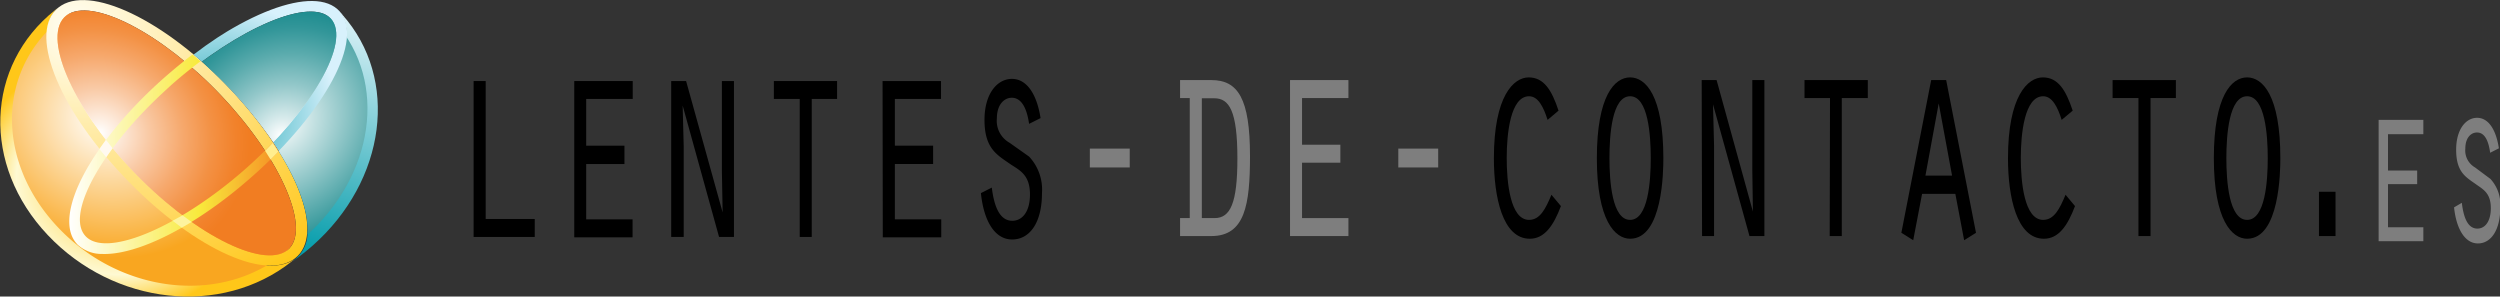 <svg id="Vrstva_1" data-name="Vrstva 1" xmlns="http://www.w3.org/2000/svg" xmlns:xlink="http://www.w3.org/1999/xlink" viewBox="0 0 335.3 39.77"><rect x="0" y="0" width="335.3" height="39.77" fill="#333333" stroke="none"/><defs><style>.cls-1{fill:none;}.cls-2{fill:#fff;}.cls-3{fill:url(#Nepojmenovaný_přechod_10);}.cls-4{fill:url(#Nepojmenovaný_přechod_11);}.cls-5{fill:url(#Nepojmenovaný_přechod_12);}.cls-6{fill:url(#Nepojmenovaný_přechod_13);}.cls-7{fill:url(#Nepojmenovaný_přechod_5);}.cls-8{clip-path:url(#clip-path);}.cls-9{fill:url(#Nepojmenovaný_přechod_6);}.cls-10{fill:url(#Nepojmenovaný_přechod_7);}.cls-11{fill:url(#Nepojmenovaný_přechod_8);}.cls-12{fill:url(#Nepojmenovaný_přechod_9);}.cls-13{fill:url(#Nepojmenovaný_přechod_10-2);}.cls-14{fill:url(#Nepojmenovaný_přechod_11-2);}.cls-15{fill:url(#Nepojmenovaný_přechod_12-2);}.cls-16{fill:url(#Nepojmenovaný_přechod_13-2);}.cls-17{fill:#ffee8e;}.cls-18{fill:#fff9f0;}.cls-19{fill:#fdf39f;}.cls-20{fill:#7e7e7e;}</style><radialGradient id="Nepojmenovaný_přechod_10" cx="9278.8" cy="-3272.13" r="18.7" gradientTransform="matrix(-0.67, -0.71, 0.72, -0.57, 8587.73, 4747.75)" gradientUnits="userSpaceOnUse"><stop offset="0" stop-color="#ffc719"/><stop offset="0.7" stop-color="#fef9d2"/><stop offset="1" stop-color="#ffc719"/></radialGradient><radialGradient id="Nepojmenovaný_přechod_11" cx="9143.95" cy="-3297.67" r="19.78" gradientTransform="matrix(-0.69, -0.74, 0.72, -0.57, 8697.45, 4902.93)" gradientUnits="userSpaceOnUse"><stop offset="0" stop-color="#fff"/><stop offset="1" stop-color="#f9a620"/></radialGradient><radialGradient id="Nepojmenovaný_přechod_12" cx="9299.02" cy="-3260.04" r="43.44" gradientTransform="matrix(-0.67, -0.71, 0.72, -0.57, 8587.73, 4747.75)" gradientUnits="userSpaceOnUse"><stop offset="0.01" stop-color="#fffef3"/><stop offset="1" stop-color="#ffc719"/></radialGradient><radialGradient id="Nepojmenovaný_přechod_13" cx="9285.55" cy="-3268.14" r="20.39" gradientTransform="matrix(-0.67, -0.71, 0.72, -0.57, 8587.73, 4747.75)" gradientUnits="userSpaceOnUse"><stop offset="0" stop-color="#fff"/><stop offset="0.07" stop-color="#fef3ea"/><stop offset="0.33" stop-color="#f9c9a4"/><stop offset="0.56" stop-color="#f6a86c"/><stop offset="0.75" stop-color="#f39144"/><stop offset="0.91" stop-color="#f2822b"/><stop offset="1" stop-color="#f17d22"/></radialGradient><linearGradient id="Nepojmenovaný_přechod_5" x1="14.68" y1="810.91" x2="42.75" y2="810.91" gradientTransform="matrix(1, 0, 0, -1, -5.43, 831.6)" gradientUnits="userSpaceOnUse"><stop offset="0" stop-color="#fff"/><stop offset="0.62" stop-color="#f8ea3c"/><stop offset="1" stop-color="#f59025"/></linearGradient><clipPath id="clip-path" transform="translate(0.02)"><path class="cls-1" d="M42,32.92a30.73,30.73,0,0,1-3.29,2.51l.46-.35.3-.25.15-.11a4.54,4.54,0,0,0,1.6-3.25c.26-2.83-1.11-6.8-3.82-11.14v-.09l-.71-1.09a56.56,56.56,0,0,0-5.63-7c-1.1-1.16-2.22-2.26-3.34-3.28-.23-.22-.47-.43-.71-.64l-1.07-.91C34.48.79,42.72-1.79,45.6,1.46a1.71,1.71,0,0,1,.11.14l.26.28C53.62,10.53,51.85,24.18,42,32.92Z"/></clipPath><linearGradient id="Nepojmenovaný_přechod_6" x1="34.48" y1="801.32" x2="43.83" y2="834.74" gradientTransform="matrix(1, 0, 0, -1, -5.43, 831.6)" gradientUnits="userSpaceOnUse"><stop offset="0" stop-color="#069dab"/><stop offset="1" stop-color="#eef9fe"/></linearGradient><radialGradient id="Nepojmenovaný_přechod_7" cx="1960.81" cy="4842.39" r="19.78" gradientTransform="matrix(0.77, -0.68, -0.58, -0.66, 1336.16, 4545.92)" gradientUnits="userSpaceOnUse"><stop offset="0" stop-color="#fff"/><stop offset="1" stop-color="#108588"/></radialGradient><radialGradient id="Nepojmenovaný_přechod_8" cx="1852.35" cy="4843.92" r="18.13" gradientTransform="matrix(0.75, -0.66, -0.58, -0.66, 1448.1, 4436.76)" gradientUnits="userSpaceOnUse"><stop offset="0" stop-color="#069dab"/><stop offset="1" stop-color="#d8f1fc"/></radialGradient><radialGradient id="Nepojmenovaný_přechod_9" cx="1859.1" cy="4835.78" r="20.39" gradientTransform="matrix(0.75, -0.66, -0.58, -0.66, 1448.1, 4436.76)" gradientUnits="userSpaceOnUse"><stop offset="0" stop-color="#fff"/><stop offset="0.12" stop-color="#d8ebec"/><stop offset="0.36" stop-color="#92c7c9"/><stop offset="0.58" stop-color="#5aabad"/><stop offset="0.76" stop-color="#329699"/><stop offset="0.91" stop-color="#198a8d"/><stop offset="1" stop-color="#108588"/></radialGradient><radialGradient id="Nepojmenovaný_přechod_10-2" cx="35.14" cy="808.15" r="18.7" gradientTransform="matrix(1, 0, 0, -1, -5.43, 831.6)" xlink:href="#Nepojmenovaný_přechod_10"/><radialGradient id="Nepojmenovaný_přechod_11-2" cx="42.44" cy="813.57" r="19.78" gradientTransform="matrix(1, 0, 0, -1, -5.43, 831.6)" xlink:href="#Nepojmenovaný_přechod_11"/><radialGradient id="Nepojmenovaný_přechod_12-2" cx="55.36" cy="820.24" r="43.44" gradientTransform="matrix(1, 0, 0, -1, -5.43, 831.6)" xlink:href="#Nepojmenovaný_přechod_12"/><radialGradient id="Nepojmenovaný_přechod_13-2" cx="41.89" cy="812.14" r="20.39" gradientTransform="matrix(1, 0, 0, -1, -5.43, 831.6)" xlink:href="#Nepojmenovaný_přechod_13"/></defs><polygon class="cls-2" points="25.86 7.32 24.71 8.21 25.78 9.11 26.93 8.23 25.86 7.32"/><path class="cls-3" d="M16.52,23.53c8.78,9.32,18.78,14.2,22.94,11.24l-.37.31c-9.44,7.45-23.81,5.85-32.7-3.55S-2,8.8,7.37,1.35l.38-.3C4,4.39,7.75,14.16,16.52,23.53Z" transform="translate(0.02)"/><path class="cls-4" d="M8.57,2.21C11.57-.18,21,5,29,13.6s12.32,17.81,9.29,20.2a.66.66,0,0,1-.17.12l-.2.21c-8.6,6.79-21.87,5.17-30.2-3.68S-.44,9.34,8.16,2.53l.25-.19Z" transform="translate(0.02)"/><path class="cls-5" d="M29.82,13c8,8.53,12,18,8.68,20.57S25.59,31.2,17.55,22.67s-12-18-8.68-20.58S21.79,4.45,29.82,13ZM7.82,1C3.76,4.2,7.55,14.1,16.44,23.53s19,14.32,23.11,11.11S39.82,21.53,31,12.1,11.89-2.22,7.83,1Z" transform="translate(0.02)"/><path class="cls-6" d="M29.82,13c8,8.53,12,18,8.68,20.57S25.59,31.2,17.55,22.67s-12-18-8.68-20.58S21.79,4.45,29.82,13Z" transform="translate(0.02)"/><path class="cls-7" d="M37.27,20.23l-.71-1.09c-1.14,1.19-2.37,2.38-3.69,3.54-8.92,7.85-18.77,12-21.46,8.94a2.43,2.43,0,0,1-.24-.32c-2-3.13,2.52-11.19,10.26-18.49l.49-.46,1-.92c1.3-1.15,2.62-2.22,3.94-3.2-.36-.31-.71-.62-1.07-.91-1.25.94-2.52,2-3.77,3.09C12.13,19.16,7,28.93,10.24,32.65l.12.14a4.78,4.78,0,0,0,3.34,1.27c4.74.17,12.53-3.7,20.07-10.36,1.26-1.11,2.45-2.24,3.55-3.37Z" transform="translate(0.02)"/><g class="cls-8"><path class="cls-9" d="M33.68,23.67c-9.77,8.63-20,12.57-23.39,9.1l.3.35c7.65,8.66,21.4,8.59,31.3-.16s11.67-22.38,4-31l-.32-.34C48.63,5.41,43.46,15,33.68,23.67Z" transform="translate(0.02)"/><path class="cls-10" d="M44.65,2.68C42.19-.1,32.54,4.26,23.56,12.19s-14.5,17-12,19.75l.14.14.2.24c7,7.89,19.69,7.64,29-.56S52,11,45,3.06l-.2-.22Z" transform="translate(0.02)"/><path class="cls-11" d="M44.38,2.53c2.69,3.05-2.59,12.29-11.53,20.19s-18.77,12-21.47,9S14,19.37,23,11.53,41.69-.47,44.38,2.53ZM22,10.45C12.11,19.2,7,29,10.22,32.7s13.63-.21,23.53-9S48.84,5.23,45.54,1.53,32,1.71,22,10.45Z" transform="translate(0.02)"/><path class="cls-12" d="M44.38,2.53c2.69,3.05-2.59,12.29-11.53,20.19s-18.77,12-21.47,9S14,19.37,23,11.53,41.69-.47,44.38,2.53Z" transform="translate(0.02)"/><path class="cls-13" d="M16.5,23.53c8.77,9.31,18.77,14.19,22.94,11.24l-.38.3c-9.43,7.46-23.8,5.88-32.7-3.54S-2,8.82,7.34,1.36l.38-.29C4,4.41,7.72,14.18,16.5,23.53Z" transform="translate(0.02)"/><path class="cls-14" d="M8.54,2.23c3-2.39,12.4,2.82,20.47,11.38s12.32,17.82,9.28,20.21l-.17.12-.25.2C29.28,40.93,16,39.32,7.67,30.46S-.47,9.35,8.13,2.53l.26-.2Z" transform="translate(0.02)"/><path class="cls-15" d="M29.79,13c8,8.53,12,18,8.68,20.58S25.56,31.21,17.53,22.68,5.52,4.74,8.85,2.11,21.76,4.47,29.79,13ZM7.79,1c-4,3.22-.27,13.13,8.63,22.54s19,14.33,23.1,11.12S39.8,21.53,31,12.12,11.86-2.21,7.8,1Z" transform="translate(0.02)"/><path class="cls-16" d="M29.79,13c8,8.53,12,18,8.68,20.58S25.56,31.21,17.53,22.68,5.52,4.74,8.85,2.11,21.76,4.47,29.79,13Z" transform="translate(0.02)"/></g><polyline class="cls-17" points="36.58 19.15 35.55 20.22 36.29 21.4 37.34 20.34"/><path class="cls-18" d="M14.19,18.76l.89,1.12s-.84,1.15-.86,1.21L13.32,20Z" transform="translate(0.02)"/><path class="cls-19" d="M24.46,28.89l1.22.88-1.33.76-1.22-.92S24.46,28.89,24.46,28.89Z" transform="translate(0.02)"/><path d="M63.5,10.87h1.62v18.5H71.7v2.41H63.5Z" transform="translate(0.02)"/><path d="M77,10.87h7.84v2.4H78.6v6.27h5.13V22H78.6v7.42h6.22v2.41H77Z" transform="translate(0.02)"/><path d="M90,10.87h2L96.9,28.49l0-.08L96.8,23V10.87h1.62V31.78h-2L91.54,14.16l0,.08.14,5.46V31.78H90Z" transform="translate(0.02)"/><path d="M107.24,13.27h-3.47v-2.4h8.48v2.4h-3.4V31.78h-1.61Z" transform="translate(0.02)"/><path d="M118.35,10.87h7.84v2.4H120v6.27h5.13V22H120v7.42h6.22v2.41h-7.84Z" transform="translate(0.02)"/><path d="M133,25.16c.32,2.57,1.07,4.45,2.75,4.45,1.33,0,2.37-1.2,2.37-3.53,0-2.57-1.31-3.21-2.54-4-1.83-1.29-3.56-2.09-3.56-6,0-3.53,1.71-5.5,3.68-5.5s3.33,2,3.84,5.26l-1.54.77c-.29-2.05-1-3.5-2.32-3.5-1,0-2,.89-2,2.77a3.36,3.36,0,0,0,1.69,3.26L138,21a6.47,6.47,0,0,1,1.73,4.9c0,4-1.66,6.22-4,6.22s-3.81-2.49-4.19-6.22Z" transform="translate(0.02)"/><path class="cls-20" d="M146.15,19.93h5.35v2.53h-5.35Z" transform="translate(0.02)"/><path class="cls-20" d="M158.25,10.74h4.19c3.57,0,5.19,2.45,5.19,10.2,0,6.54-.68,10.72-5.19,10.72h-4.19V29.25h1.3V13.15h-1.3Zm2.92,18.51h1.71c2.12,0,3.06-2,3.06-8,0-6.42-1.11-8.07-3.11-8.07h-1.66Z" transform="translate(0.02)"/><path class="cls-20" d="M173,10.74h7.83v2.41h-6.22v6.26h5.14v2.41h-5.14v7.43h6.22v2.41H173Z" transform="translate(0.02)"/><path class="cls-20" d="M187.52,19.93h5.35v2.53h-5.35Z" transform="translate(0.02)"/><path d="M209.33,27.64c-1,2.65-2.22,4.38-4.17,4.38-3.67,0-4.82-5.62-4.82-10.8,0-8.35,2.65-10.84,4.67-10.84s3.09,1.69,4,4.46l-1.47,1.24c-.53-1.69-1.25-3.17-2.48-3.17-2.51,0-3,5.06-3,8.27s.45,8.31,3,8.31c1.47,0,2.22-1.49,3-3.37Z" transform="translate(0.02)"/><path d="M223.07,21.22c0,1.69-.07,10.8-4.46,10.8-2,0-4.46-2.41-4.46-10.8s2.39-10.84,4.46-10.84S223.07,12.79,223.07,21.22Zm-7.23,0c0,3.05.34,8.27,2.77,8.27s2.77-5.22,2.77-8.27-.33-8.31-2.77-8.31S215.84,18.13,215.84,21.22Z" transform="translate(0.02)"/><path d="M228.21,10.74h2l4.87,17.63,0-.08L235,22.87V10.74h1.62V31.66h-2L229.73,14l0,.08.14,5.46V31.66h-1.61Z" transform="translate(0.02)"/><path d="M245.42,13.15H242V10.74h8.49v2.41H247V31.66h-1.62Z" transform="translate(0.02)"/><path d="M257.77,26l-1.19,6.22-1.59-1,4-20.48H261l4,20.48-1.59,1L262.23,26ZM260,13.87l-1.78,9.68h3.57Z" transform="translate(0.02)"/><path d="M278.28,27.64c-1,2.65-2.21,4.38-4.17,4.38-3.66,0-4.82-5.62-4.82-10.8,0-8.35,2.65-10.84,4.68-10.84s3.08,1.69,4,4.46l-1.48,1.24c-.53-1.69-1.25-3.17-2.48-3.17-2.51,0-3,5.06-3,8.27s.46,8.31,3,8.31c1.47,0,2.22-1.49,3-3.37Z" transform="translate(0.02)"/><path d="M286.79,13.15h-3.47V10.74h8.49v2.41h-3.4V31.66h-1.62Z" transform="translate(0.02)"/><path d="M305.82,21.22c0,1.69-.08,10.8-4.46,10.8-2,0-4.46-2.41-4.46-10.8s2.38-10.84,4.46-10.84S305.82,12.79,305.82,21.22Zm-7.24,0c0,3.05.34,8.27,2.78,8.27s2.77-5.22,2.77-8.27-.34-8.31-2.77-8.31S298.58,18.13,298.58,21.22Z" transform="translate(0.02)"/><path d="M311,25.72h2.22v5.94H311Z" transform="translate(0.02)"/><path class="cls-20" d="M319,16.08h6V18h-4.74v4.87h3.91V24.7h-3.91v5.78H325v1.87h-6Z" transform="translate(0.02)"/><path class="cls-20" d="M330.16,27.2c.24,2,.8,3.46,2.09,3.46,1,0,1.8-.93,1.8-2.74,0-2-1-2.5-1.93-3.16-1.39-1-2.72-1.62-2.72-4.68,0-2.75,1.31-4.28,2.81-4.28s2.54,1.56,2.92,4.09l-1.17.6c-.22-1.6-.72-2.72-1.77-2.72-.79,0-1.56.69-1.56,2.15a2.61,2.61,0,0,0,1.29,2.53L334,24a5.11,5.11,0,0,1,1.32,3.81c0,3.09-1.27,4.84-3,4.84s-2.9-1.93-3.2-4.84Z" transform="translate(0.02)"/></svg>
